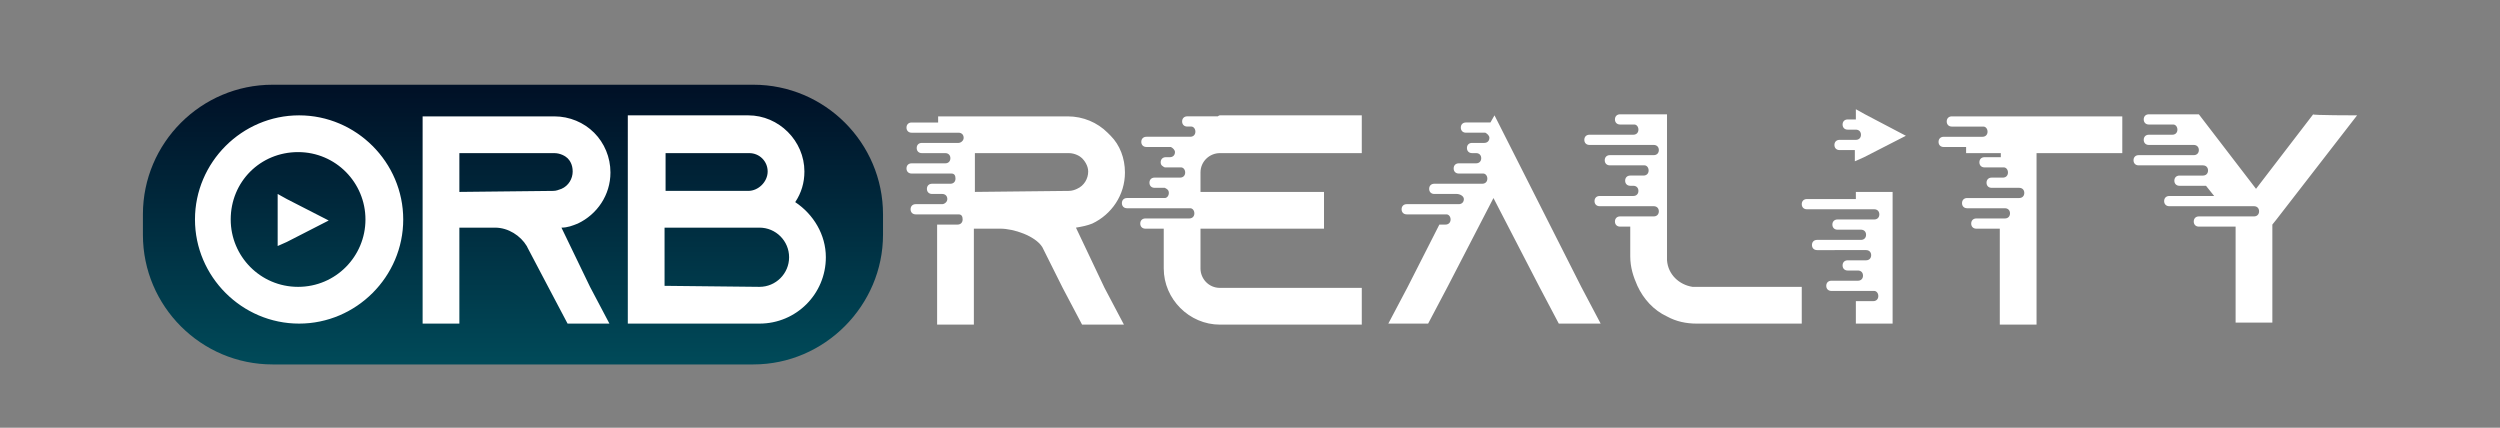 <?xml version="1.0" encoding="utf-8"?>
<!-- Generator: Adobe Illustrator 25.0.0, SVG Export Plug-In . SVG Version: 6.00 Build 0)  -->
<svg version="1.1" id="Layer_1" xmlns="http://www.w3.org/2000/svg" xmlns:xlink="http://www.w3.org/1999/xlink" x="0px" y="0px"
	 viewBox="0 0 244.9 41.9" style="enable-background:new 0 0 244.9 41.9;" xml:space="preserve">
<rect x="0" y="0" width="244.9" height="41.9" fill="#808080" stroke="none"/>
<style type="text/css">
	.st0{fill:url(#SVGID_1_);}
	.st1{fill:#FFFFFF;}
</style>
<g>
	
		<linearGradient id="SVGID_1_" gradientUnits="userSpaceOnUse" x1="50.25" y1="8.3" x2="50.25" y2="35.78" gradientTransform="matrix(1 0 0 -1 0 44)">
		<stop  offset="0" style="stop-color:#004A59"/>
		<stop  offset="0.975" style="stop-color:#001127"/>
	</linearGradient>
	<path class="st0" d="M73.8,35.7H26.7C19.7,35.7,14,30,14,23v-2c0-7,5.7-12.7,12.7-12.7h47.1c7,0,12.7,5.7,12.7,12.7v2
		C86.5,29.9,80.8,35.7,73.8,35.7z"/>
	<path id="ORB_2_" class="st1" d="M57.8,28.1l1.9,3.6h-4.1l-1.9-3.6l-2-3.8l-0.1-0.2c-0.6-1-1.8-1.8-3.1-1.8H45v9.4h-3.6V11.4h12.9
		c1.5,0,2.9,0.6,3.9,1.6s1.6,2.4,1.6,3.9c0,2.2-1.3,4.1-3.2,5c-0.5,0.2-1,0.4-1.6,0.4L57.8,28.1z M54.2,18.7c0.3,0,0.5-0.1,0.8-0.2
		c0.7-0.3,1.1-1,1.1-1.7s-0.3-1.1-0.5-1.3S54.9,15,54.3,15H45v3.8L54.2,18.7z M80.9,25.2c0,3.6-2.9,6.5-6.5,6.5H61.5V11.3h11.8
		c3,0,5.5,2.5,5.5,5.5c0,1.1-0.3,2.1-0.9,3C79.7,21,80.9,23,80.9,25.2z M65.1,18.7h8.2c1,0,1.9-0.9,1.9-1.9S74.4,15,73.4,15h-8.2
		v3.7H65.1z M74.4,28.1c1.6,0,2.9-1.3,2.9-2.9s-1.3-2.9-2.9-2.9h-9.3V28L74.4,28.1L74.4,28.1z M27.2,24.1v-1V20v-1l0.9,0.5l4.1,2.1
		l-4.1,2.1L27.2,24.1z M39.5,21.5c0,5.6-4.6,10.2-10.2,10.2s-10.2-4.6-10.2-10.2s4.6-10.2,10.2-10.2S39.5,15.9,39.5,21.5z
		 M35.8,21.5c0-3.6-2.9-6.6-6.6-6.6s-6.6,2.9-6.6,6.6c0,3.6,2.9,6.6,6.6,6.6S35.8,25.1,35.8,21.5z"/>
</g>
<g>
	<path class="st1" d="M105.4,22.3c0.6-0.1,1.1-0.2,1.6-0.4c1.9-0.9,3.2-2.8,3.2-5c0-1.4-0.5-2.7-1.4-3.6c0,0,0,0-0.1-0.1
		s-0.1-0.1-0.2-0.2c-1-1-2.4-1.6-3.9-1.6H91.9V12h-2.6c-0.3,0-0.5,0.2-0.5,0.5S89,13,89.3,13h3.3c0,0,0,0,0.1,0h1.2
		c0.3,0,0.5,0.2,0.5,0.5S94.1,14,93.9,14h-1.3h-0.7h-1.6c-0.3,0-0.5,0.2-0.5,0.5S90,15,90.3,15h1.6h0.7c0.3,0,0.5,0.2,0.5,0.5
		S92.9,16,92.6,16h-0.7h-2.6c-0.3,0-0.5,0.2-0.5,0.5S89,17,89.3,17h3.9c0.3,0,0.4,0.2,0.4,0.5S93.4,18,93.1,18h-0.5h-0.7h-0.6
		c-0.3,0-0.5,0.2-0.5,0.5S91,19,91.3,19h0.6h0.4c0.3,0,0.5,0.2,0.5,0.5S92.5,20,92.3,20h-0.4h-2.2c-0.3,0-0.5,0.2-0.5,0.5
		s0.2,0.5,0.5,0.5h4.2c0.3,0,0.4,0.2,0.4,0.5S94.1,22,93.8,22h-2v9.8h3.6v-9.4H98c1.3,0,3.4,0.7,4.1,1.8l0.1,0.2l1.9,3.8l1.9,3.6
		h4.1l-1.9-3.6L105.4,22.3z M95.5,18.8V15h9.2c0.6,0,1.1,0.3,1.3,0.5c0.2,0.2,0.6,0.7,0.6,1.3c0,0.7-0.4,1.4-1.1,1.7
		c-0.2,0.1-0.5,0.2-0.8,0.2L95.5,18.8z M119.5,11.3h13.9V15h-13.9c-1,0-1.9,0.8-1.9,1.9v1.9h12.1v3.6h-12.1v3.9c0,1,0.8,1.9,1.9,1.9
		h13.9v3.6h-13.9c-3,0-5.5-2.5-5.5-5.5v-3.9h-1.8c-0.3,0-0.5-0.2-0.5-0.5s0.2-0.5,0.5-0.5h1.8h2.5c0.3,0,0.5-0.2,0.5-0.5
		s-0.2-0.5-0.4-0.5h-6.2c-0.3,0-0.5-0.2-0.5-0.5s0.2-0.5,0.5-0.5h3.7l0,0c0.2,0,0.4-0.2,0.4-0.5s-0.2-0.4-0.4-0.5l0,0h-1
		c-0.3,0-0.5-0.2-0.5-0.5s0.2-0.5,0.5-0.5h1h1.5c0.3,0,0.5-0.2,0.5-0.5s-0.2-0.5-0.4-0.5h-1.4c0,0,0,0-0.1,0h-0.1l0,0
		c-0.2-0.1-0.4-0.2-0.4-0.5c0-0.3,0.2-0.5,0.5-0.5h0.1h0.3c0.3,0,0.5-0.2,0.5-0.5c0-0.2-0.2-0.4-0.4-0.5l0,0h-2.4
		c-0.3,0-0.5-0.2-0.5-0.5s0.2-0.5,0.5-0.5h3.1h1.2c0.3,0,0.5-0.2,0.5-0.5s-0.2-0.5-0.4-0.5h-0.4c-0.3,0-0.5-0.2-0.5-0.5
		s0.2-0.5,0.5-0.5h3C119.3,11.4,119.4,11.3,119.5,11.3z M154.9,28.1l1.9,3.6h-4.1l-1.9-3.6l-4.5-8.7l-4.5,8.7l-1.9,3.6H136l1.9-3.6
		L141,22h0.6c0.3,0,0.5-0.2,0.5-0.5s-0.2-0.5-0.4-0.5h-3.9c-0.3,0-0.5-0.2-0.5-0.5s0.2-0.5,0.5-0.5h4.3h0.8c0.3,0,0.5-0.2,0.5-0.5
		S143,19,142.7,19h-0.3h-1.9c-0.3,0-0.5-0.2-0.5-0.5s0.2-0.5,0.5-0.5h2.4h2.3c0.3,0,0.5-0.2,0.5-0.5s-0.2-0.5-0.4-0.5h-2.4
		c-0.3,0-0.5-0.2-0.5-0.5s0.2-0.5,0.5-0.5h1.1h0.6c0.3,0,0.5-0.2,0.5-0.5s-0.2-0.5-0.5-0.5h-0.1h-0.3c-0.3,0-0.5-0.2-0.5-0.5
		s0.2-0.5,0.5-0.5h0.8h0.4c0.3,0,0.5-0.2,0.5-0.5c0-0.2-0.2-0.4-0.4-0.5l0,0h-1.9c-0.3,0-0.5-0.2-0.5-0.5s0.2-0.5,0.5-0.5h2.3
		c0.1,0,0.1,0,0.1,0l0.4-0.7L154.9,28.1z M230.9,11.3L223,21.5l-0.4,0.5v9.6H219v-9.4h-3.6c-0.3,0-0.5-0.2-0.5-0.5s0.2-0.5,0.5-0.5
		h3h2.4c0.3,0,0.5-0.2,0.5-0.5s-0.2-0.5-0.5-0.5h-2.9c0,0,0,0-0.1,0h-5.3c-0.3,0-0.5-0.2-0.5-0.5s0.2-0.5,0.5-0.5h4.4l-0.8-1h-2.6
		c-0.3,0-0.5-0.2-0.5-0.5s0.2-0.5,0.5-0.5h1.9h0.4c0.3,0,0.5-0.2,0.5-0.5s-0.2-0.5-0.5-0.5h-0.9c0,0,0,0-0.1,0h-5.3
		c-0.3,0-0.5-0.2-0.5-0.5s0.2-0.5,0.5-0.5h4.4h1c0.3,0,0.5-0.2,0.5-0.5s-0.2-0.5-0.5-0.5h-1.8h-2.6c-0.3,0-0.5-0.2-0.5-0.5
		s0.2-0.5,0.5-0.5h1.8h0.5c0.3,0,0.5-0.2,0.5-0.5s-0.2-0.5-0.4-0.5h-2.4c-0.3,0-0.5-0.2-0.5-0.5s0.2-0.5,0.5-0.5h0.3l0,0h4.6
		l5.6,7.3l5.6-7.3C226.4,11.3,230.9,11.3,230.9,11.3z M165.8,28.1h10.7v3.6h-10.3c-1,0-2-0.2-2.9-0.7c-1.3-0.6-2.3-1.7-2.9-3
		c-0.4-0.9-0.7-1.8-0.7-2.9v-2.9h-1c-0.3,0-0.5-0.2-0.5-0.5s0.2-0.5,0.5-0.5h1h2.3c0.3,0,0.5-0.2,0.5-0.5s-0.2-0.5-0.5-0.5l0,0h-5.3
		c-0.3,0-0.5-0.2-0.5-0.5s0.2-0.5,0.5-0.5h3h0.3c0.3,0,0.5-0.2,0.5-0.5s-0.2-0.5-0.5-0.5h-0.3l0,0l0,0c-0.3,0-0.5-0.2-0.5-0.5
		s0.2-0.5,0.5-0.5l0,0l0,0h1.3c0.3,0,0.5-0.2,0.5-0.5s-0.2-0.5-0.4-0.5h-3.4c-0.3,0-0.5-0.2-0.5-0.5s0.2-0.5,0.5-0.5h2h2.3
		c0.3,0,0.5-0.2,0.5-0.5s-0.2-0.5-0.5-0.5h-2.3h-4c-0.3,0-0.5-0.2-0.5-0.5s0.2-0.5,0.5-0.5h4h0.3c0.3,0,0.5-0.2,0.5-0.5
		s-0.2-0.5-0.4-0.5h-1.4c-0.3,0-0.5-0.2-0.5-0.5s0.2-0.5,0.5-0.5h1h2.3h1.3v14.3C163.4,26.9,164.5,27.9,165.8,28.1z"/>
</g>
<path class="st1" d="M196.5,11.4h11.4V15h-8.4v16.8h-3.6v-9.4h-2.3c-0.3,0-0.5-0.2-0.5-0.5c0-0.3,0.2-0.5,0.5-0.5h2.3h0.5
	c0.3,0,0.5-0.2,0.5-0.5c0-0.3-0.2-0.5-0.5-0.5h-0.3c0,0,0,0-0.1,0h-3.3c-0.3,0-0.5-0.2-0.5-0.5c0-0.3,0.2-0.5,0.5-0.5h3.2h0.2h1.7
	c0.3,0,0.5-0.2,0.5-0.5s-0.2-0.5-0.5-0.5h-1.9h-0.8c-0.3,0-0.5-0.2-0.5-0.5s0.2-0.5,0.5-0.5h0.8h0.3c0.3,0,0.5-0.2,0.5-0.5
	c0-0.3-0.2-0.5-0.4-0.5h-1.9c-0.3,0-0.5-0.2-0.5-0.5c0-0.3,0.2-0.5,0.5-0.5h1.6V15h-3.4v-0.6h-2.2c-0.3,0-0.5-0.2-0.5-0.5
	c0-0.3,0.2-0.5,0.5-0.5h2.2h1.6c0.3,0,0.5-0.2,0.5-0.5c0-0.3-0.2-0.5-0.4-0.5h-3.1c-0.3,0-0.5-0.2-0.5-0.5c0-0.3,0.2-0.5,0.5-0.5
	h1.4H196.5z"/>
<path class="st1" d="M181.8,18.8h3.6v12.9h-3.6v-2.2h1.7c0.3,0,0.5-0.2,0.5-0.5c0-0.3-0.2-0.5-0.4-0.5h-4.2c-0.3,0-0.5-0.2-0.5-0.5
	c0-0.3,0.2-0.5,0.5-0.5h2.5h0.1c0.3,0,0.5-0.2,0.5-0.5c0-0.3-0.2-0.5-0.5-0.5h-0.1H181c-0.3,0-0.5-0.2-0.5-0.5s0.2-0.5,0.5-0.5h0.9
	h0.4h0.5c0.3,0,0.5-0.2,0.5-0.5c0-0.3-0.2-0.5-0.5-0.5h-0.4c0,0,0,0-0.1,0H178c-0.3,0-0.5-0.2-0.5-0.5c0-0.3,0.2-0.5,0.5-0.5h3.9
	h0.4c0.3,0,0.5-0.2,0.5-0.5s-0.2-0.5-0.5-0.5h-0.4H180c-0.3,0-0.5-0.2-0.5-0.5s0.2-0.5,0.5-0.5h1.9h0.4h1.3c0.3,0,0.5-0.2,0.5-0.5
	s-0.2-0.5-0.5-0.5h-1.2c0,0,0,0-0.1,0H177c-0.3,0-0.5-0.2-0.5-0.5c0-0.3,0.2-0.5,0.5-0.5h4.8V18.8L181.8,18.8z"/>
<path class="st1" d="M182.7,11.2l-0.9-0.5v1v0H181c-0.3,0-0.5,0.2-0.5,0.5s0.2,0.5,0.5,0.5h0.8v0h0c0.3,0,0.5,0.2,0.5,0.5
	s-0.2,0.5-0.5,0.5h-1.6c-0.3,0-0.5,0.2-0.5,0.5c0,0.3,0.2,0.5,0.5,0.5h1.5v0.1v1l0.9-0.4l4.1-2.1L182.7,11.2z"/>
</svg>
